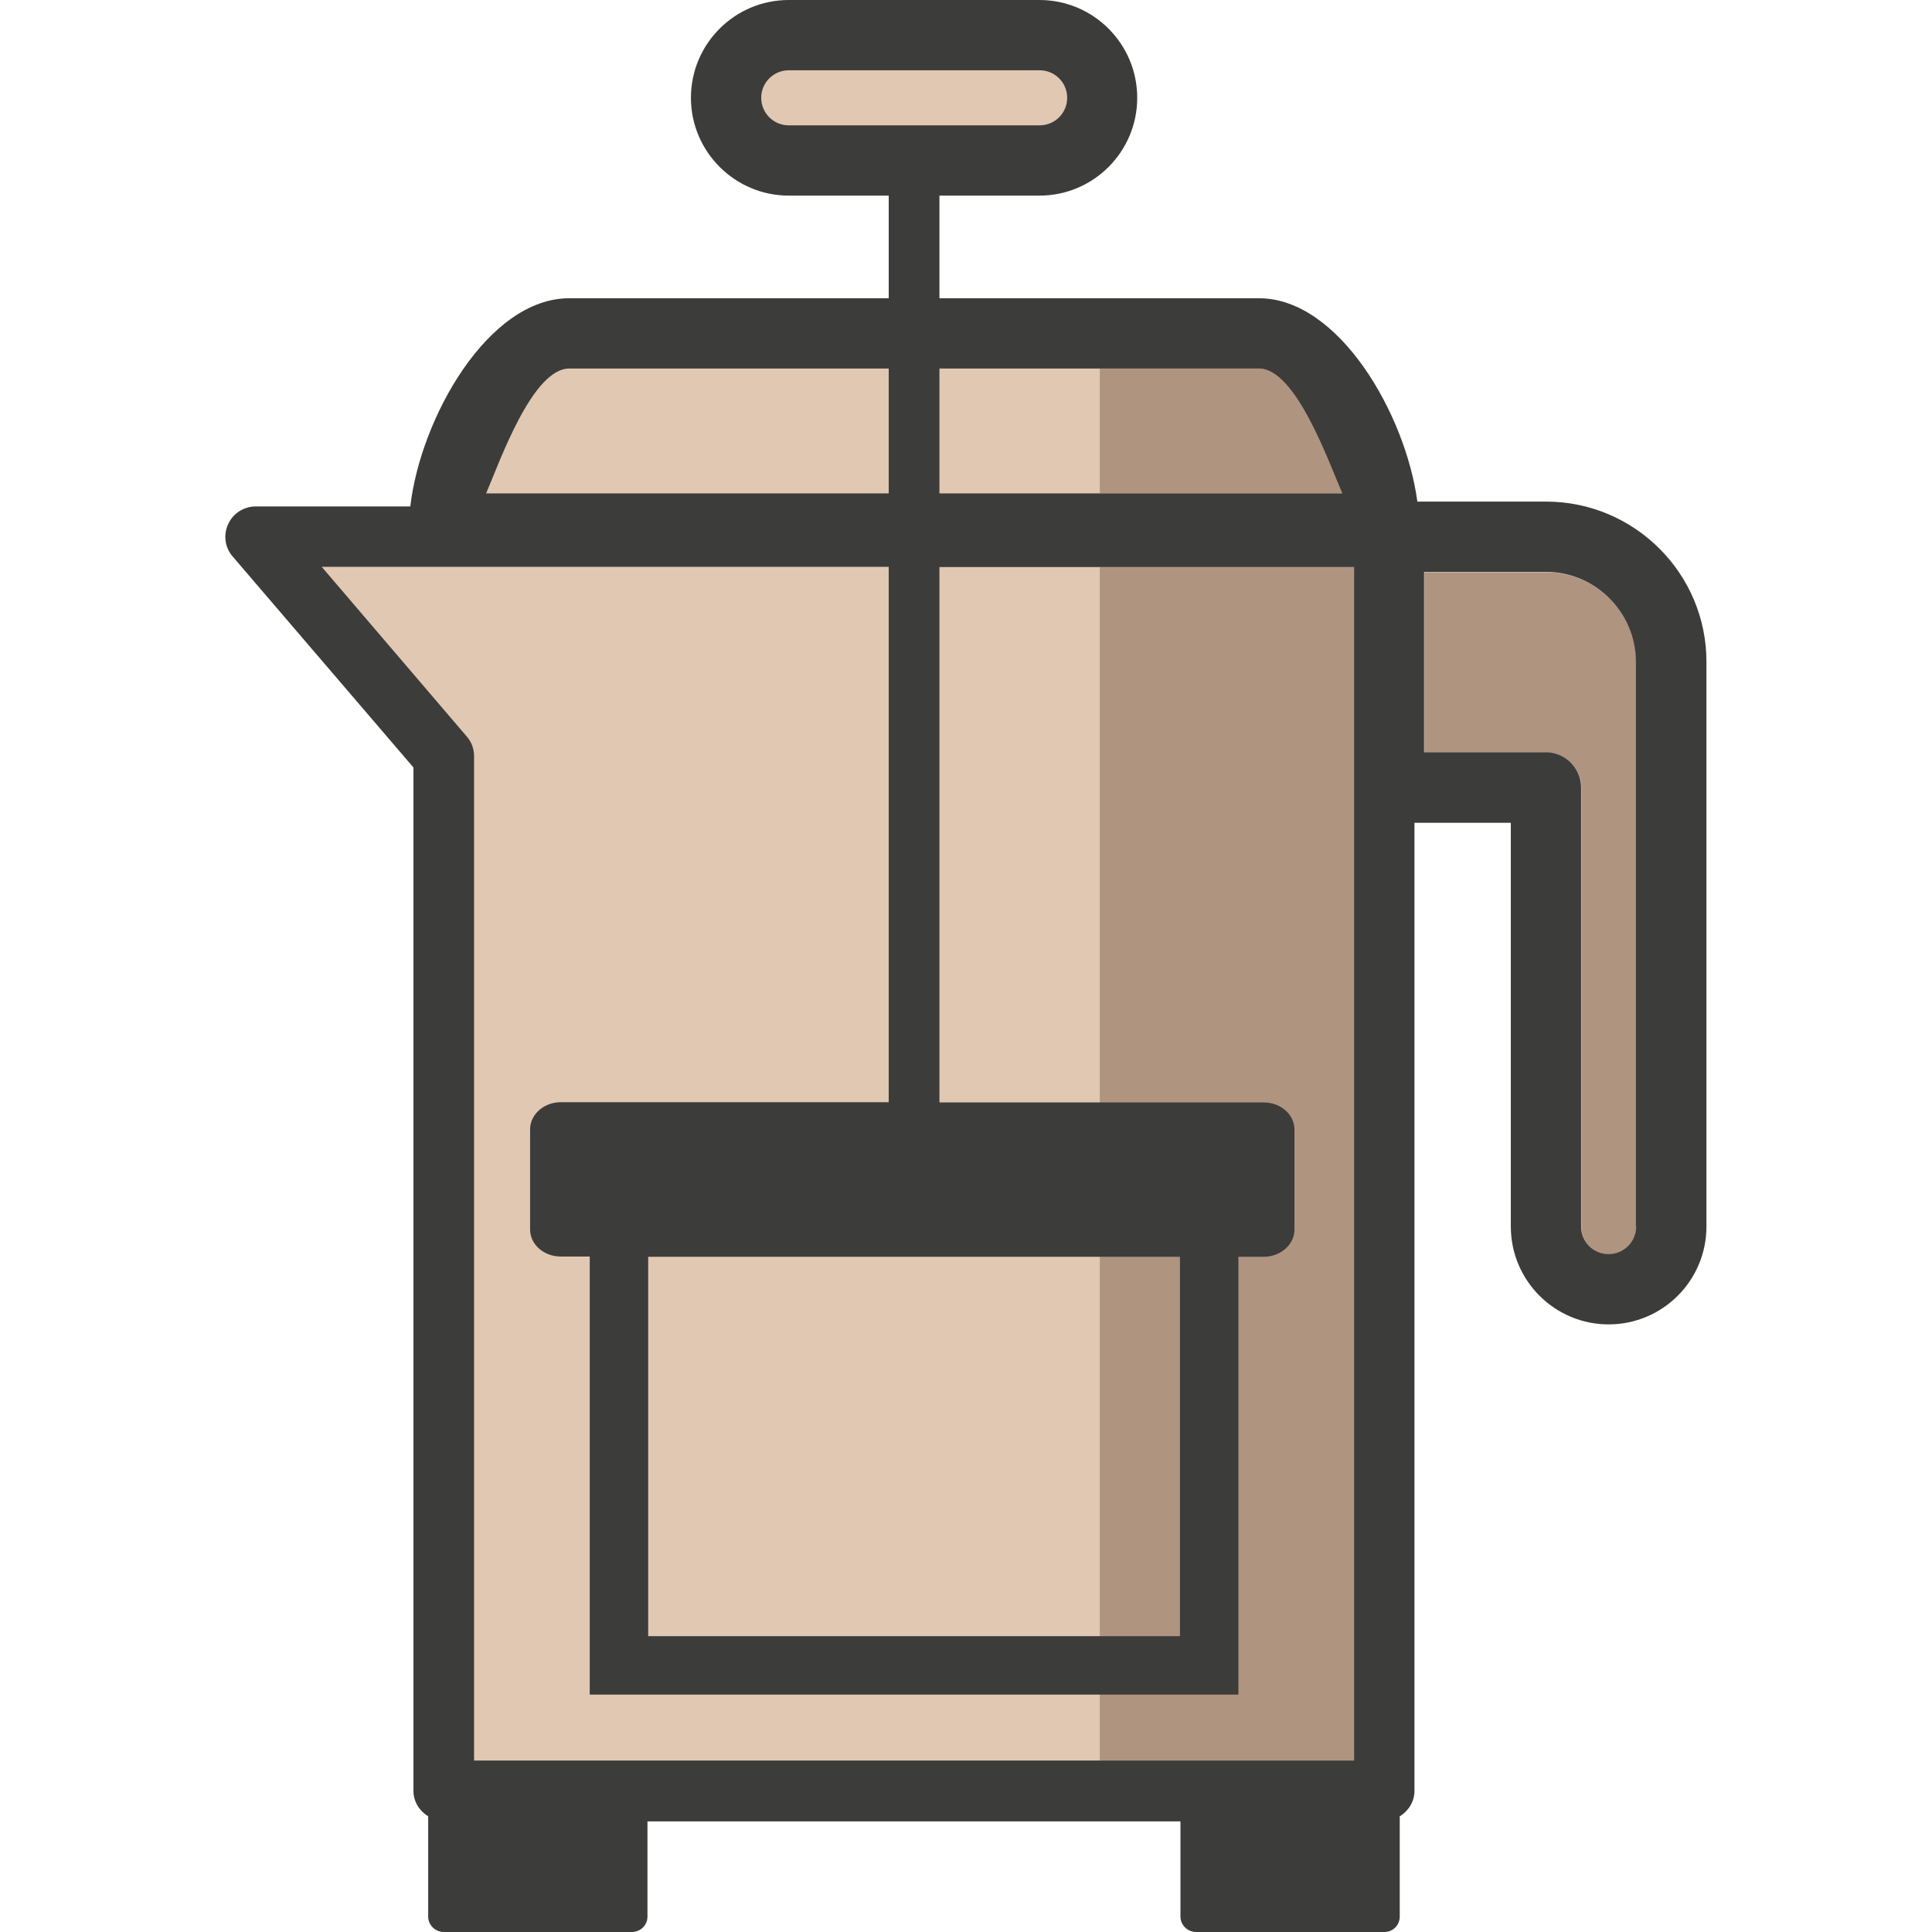 <svg xmlns="http://www.w3.org/2000/svg" xmlns:xlink="http://www.w3.org/1999/xlink" id="Layer_1" x="0px" y="0px" viewBox="0 0 80 80" style="enable-background:new 0 0 80 80;" xml:space="preserve"><style type="text/css">	.st0{fill:#E0C8B2;}	.st1{fill:#AF9480;}	.st2{fill:#3C3C3B;}</style><g>	<g>		<rect x="29.91" y="1.08" class="st0" width="14.92" height="4.91"></rect>		<path class="st0" d="M57.28,21.85v-3.86c0-2.11-1.71-3.82-3.82-3.82H21.88c-1.57,0-2.86,1.29-2.86,2.86v4.83h-8.2l7.79,9.09v42.84   h38.95V21.85H57.28z"></path>	</g>	<g>		<path class="st1" d="M52.13,15.26h-6.59v5.17h10.04C55,19.09,53.65,15.26,52.13,15.26z"></path>		<rect x="45.54" y="23.48" class="st1" width="10.53" height="49.42"></rect>		<path class="st1" d="M64.02,23.69h-5.04v7.47h5.04c0.8,0,1.46,0.65,1.46,1.46v18.18c0,0.63,0.51,1.14,1.14,1.14   c0.63,0,1.14-0.51,1.14-1.14V27.42C67.75,25.37,66.07,23.69,64.02,23.69z"></path>	</g>	<path class="st2" d="M64.02,20.77h-5.33c-0.49-3.63-3.25-8.42-6.56-8.42H38.9V8.1h4.14c2.24,0,4.05-1.82,4.05-4.05S45.28,0,43.04,0  H32.66c-2.24,0-4.05,1.82-4.05,4.05s1.82,4.05,4.05,4.05h4.14v4.25H23.57c-3.37,0-6.16,4.98-6.58,8.62h-6.4  c-0.48,0-0.94,0.28-1.14,0.73c-0.21,0.44-0.14,0.98,0.19,1.35l7.48,8.73v42.38c0,0.44,0.25,0.83,0.61,1.05v4.15  c0,0.36,0.3,0.64,0.65,0.64h7.78c0.36,0,0.65-0.28,0.65-0.64v-3.94h22.07v3.94c0,0.36,0.3,0.64,0.65,0.64h7.79  c0.36,0,0.64-0.28,0.64-0.64v-4.15c0.36-0.22,0.61-0.61,0.61-1.05V34.07h3.99v16.72c0,2.24,1.82,4.05,4.05,4.05  c2.24,0,4.05-1.82,4.05-4.05V27.42C70.67,23.75,67.68,20.77,64.02,20.77z M52.13,15.26c1.52,0,2.87,3.83,3.45,5.17H38.9v-5.17  H52.13z M32.66,5.19c-0.63,0-1.14-0.51-1.14-1.14c0-0.63,0.51-1.14,1.14-1.14h10.39c0.63,0,1.14,0.51,1.14,1.14  c0,0.63-0.51,1.14-1.14,1.14H32.66z M45.54,52.04h3.32v15.71h-3.32h-18.7V52.04H45.54z M23.57,15.26h13.23v5.17H20.13  C20.7,19.09,22.05,15.26,23.57,15.26z M56.07,72.9H19.63V31.32c0-0.31-0.1-0.59-0.3-0.82l-6.01-7.03h23.48v22.17H23.22  c-0.7,0-1.27,0.51-1.27,1.12v4.15c0,0.62,0.57,1.12,1.27,1.12h1.2v18.14h21.12h5.74V52.04h1.05c0.7,0,1.27-0.51,1.27-1.12v-4.15  c0-0.62-0.57-1.12-1.27-1.12h-6.79H38.9V23.48h17.17V72.9z M67.75,50.79c0,0.63-0.51,1.14-1.14,1.14c-0.63,0-1.14-0.51-1.14-1.14  V32.61c0-0.8-0.65-1.46-1.46-1.46h-5.04v-7.47h5.04c2.05,0,3.73,1.68,3.73,3.73V50.79z"></path></g></svg>